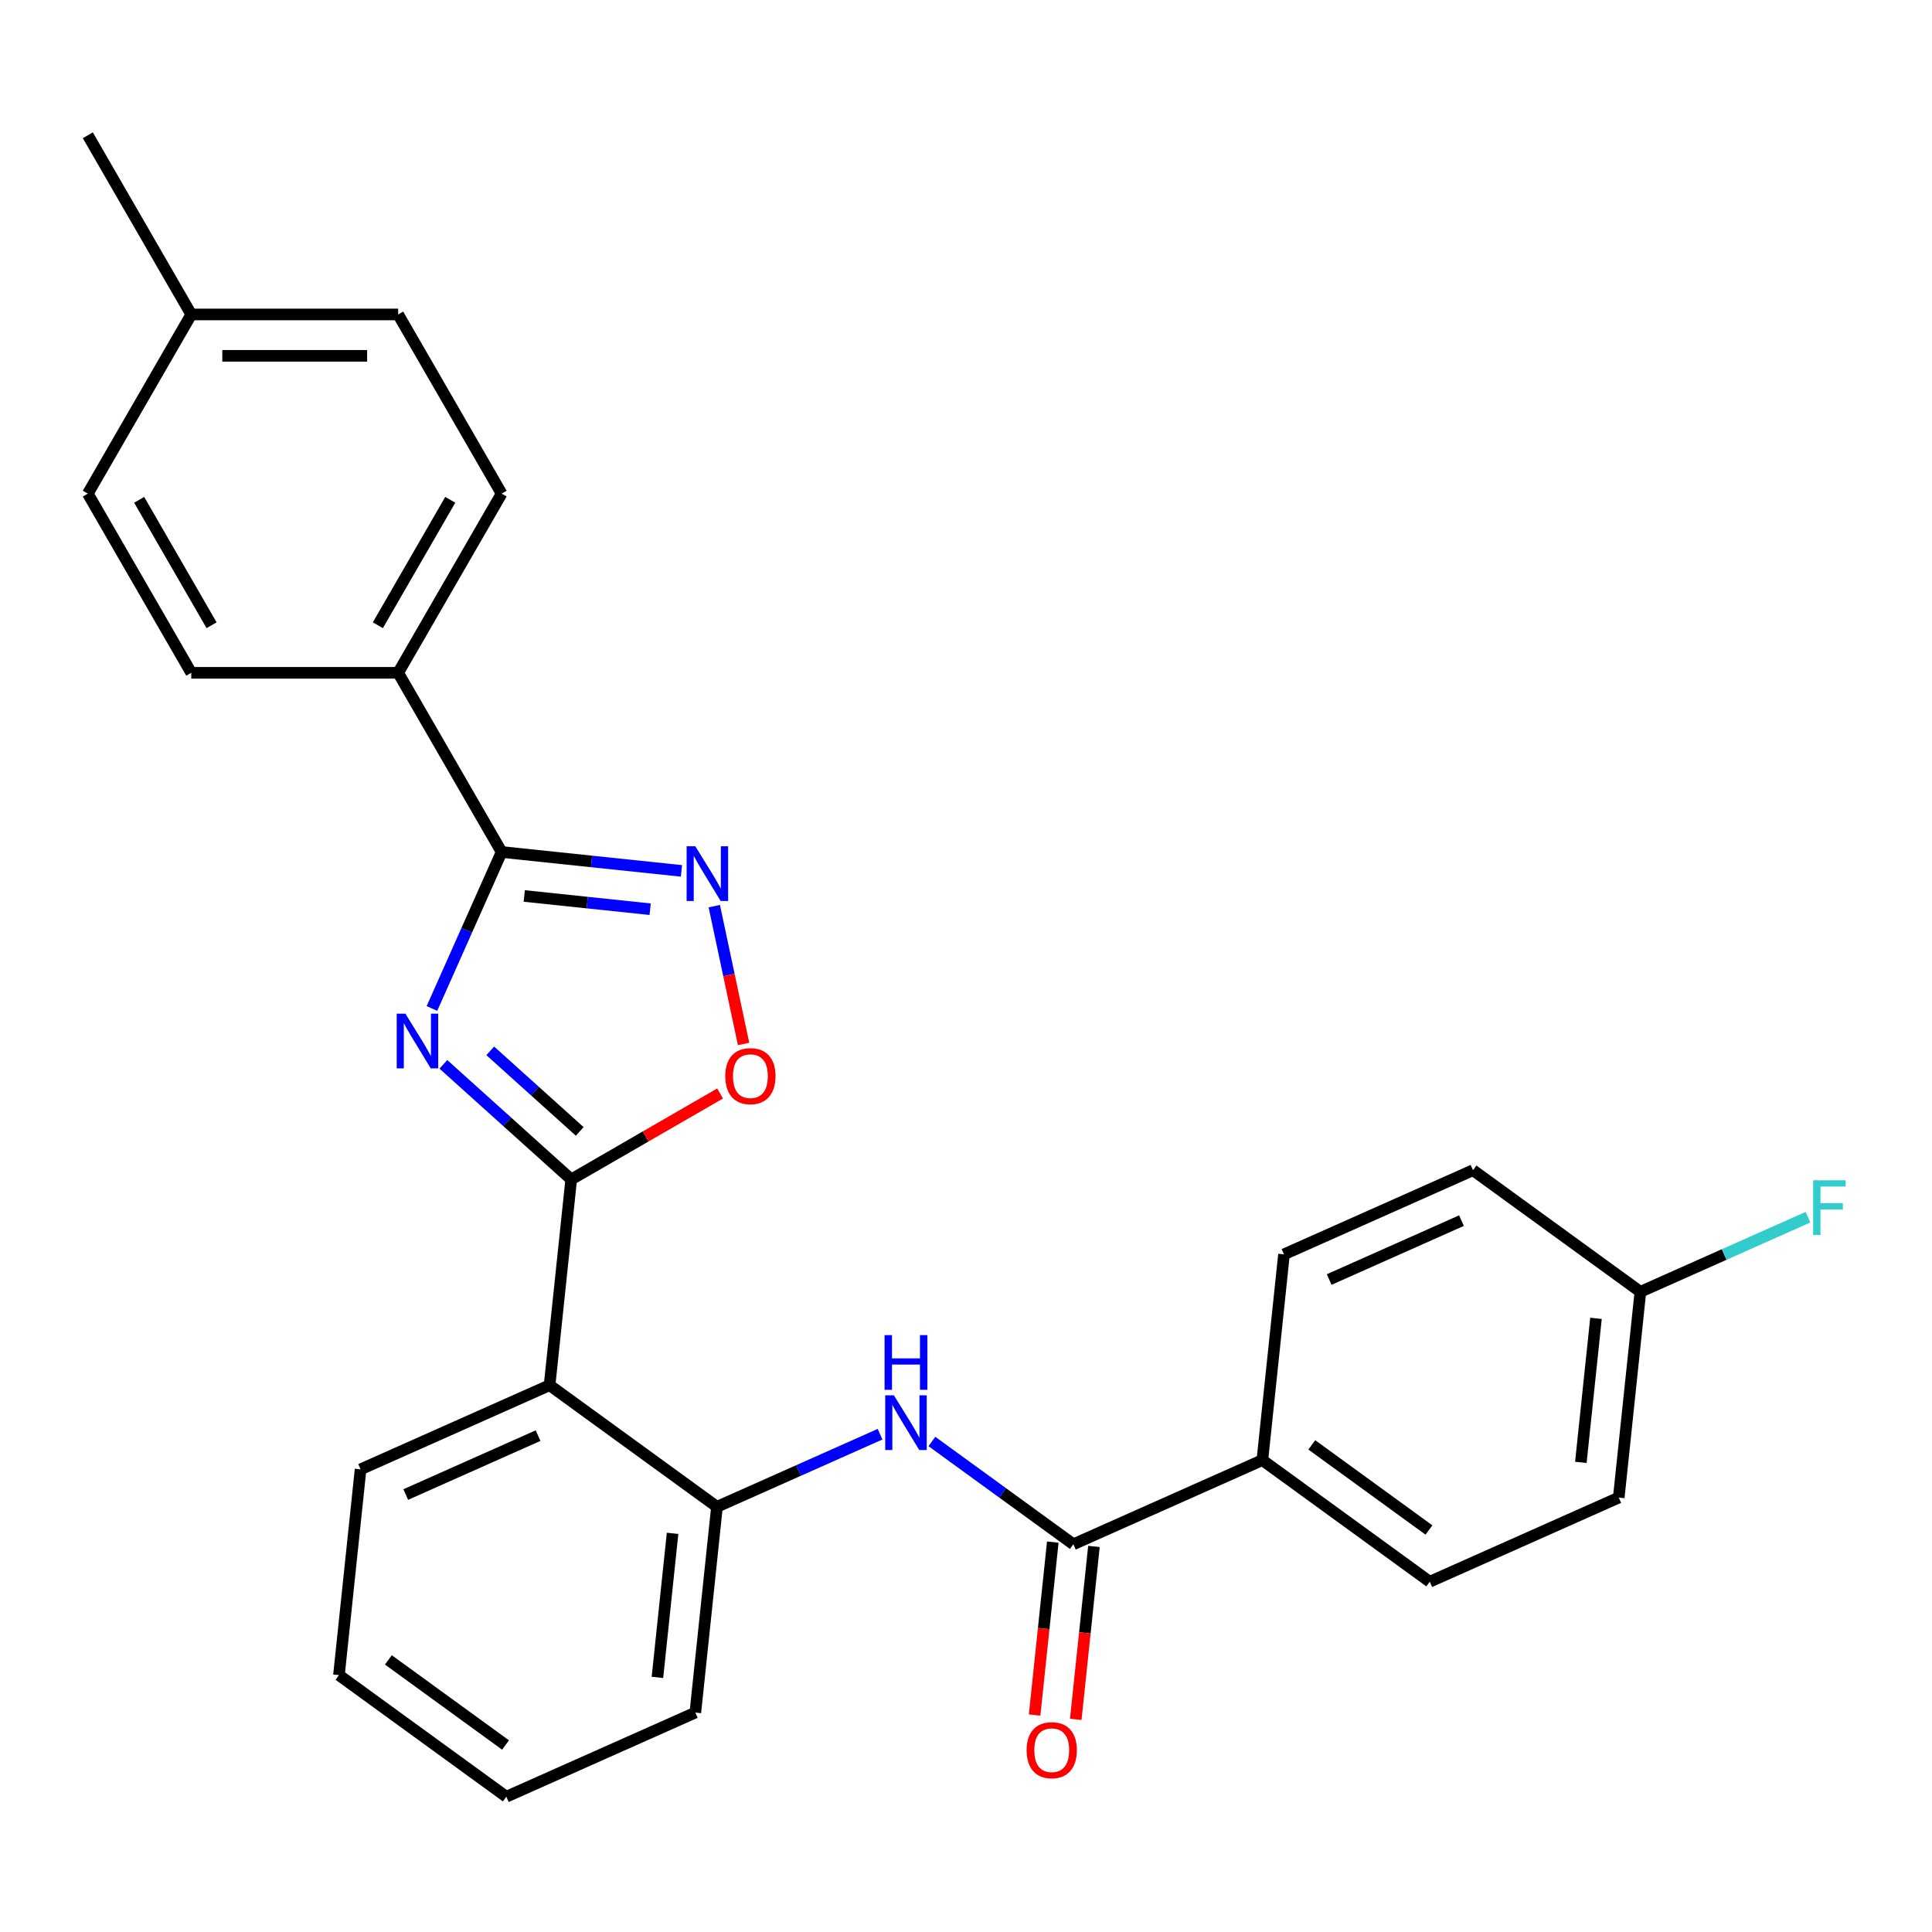 <?xml version='1.0' encoding='iso-8859-1'?>
<svg version='1.1' baseProfile='full'
              xmlns='http://www.w3.org/2000/svg'
                      xmlns:rdkit='http://www.rdkit.org/xml'
                      xmlns:xlink='http://www.w3.org/1999/xlink'
                  xml:space='preserve'
width='1000px' height='1000px' viewBox='0 0 1000 1000'>
<!-- END OF HEADER -->
<rect style='opacity:1.0;fill:#FFFFFF;stroke:none' width='1000' height='1000' x='0' y='0'> </rect>
<path class='bond-0' d='M 229.493,550.898 L 262.575,580.686' style='fill:none;fill-rule:evenodd;stroke:#0000FF;stroke-width:6px;stroke-linecap:butt;stroke-linejoin:miter;stroke-opacity:1' />
<path class='bond-0' d='M 262.575,580.686 L 295.658,610.474' style='fill:none;fill-rule:evenodd;stroke:#000000;stroke-width:6px;stroke-linecap:butt;stroke-linejoin:miter;stroke-opacity:1' />
<path class='bond-0' d='M 253.749,543.918 L 276.907,564.769' style='fill:none;fill-rule:evenodd;stroke:#0000FF;stroke-width:6px;stroke-linecap:butt;stroke-linejoin:miter;stroke-opacity:1' />
<path class='bond-0' d='M 276.907,564.769 L 300.065,585.621' style='fill:none;fill-rule:evenodd;stroke:#000000;stroke-width:6px;stroke-linecap:butt;stroke-linejoin:miter;stroke-opacity:1' />
<path class='bond-1' d='M 223.572,521.98 L 241.602,481.483' style='fill:none;fill-rule:evenodd;stroke:#0000FF;stroke-width:6px;stroke-linecap:butt;stroke-linejoin:miter;stroke-opacity:1' />
<path class='bond-1' d='M 241.602,481.483 L 259.633,440.986' style='fill:none;fill-rule:evenodd;stroke:#000000;stroke-width:6px;stroke-linecap:butt;stroke-linejoin:miter;stroke-opacity:1' />
<path class='bond-3' d='M 295.658,610.474 L 284.464,716.976' style='fill:none;fill-rule:evenodd;stroke:#000000;stroke-width:6px;stroke-linecap:butt;stroke-linejoin:miter;stroke-opacity:1' />
<path class='bond-4' d='M 295.658,610.474 L 334.19,588.227' style='fill:none;fill-rule:evenodd;stroke:#000000;stroke-width:6px;stroke-linecap:butt;stroke-linejoin:miter;stroke-opacity:1' />
<path class='bond-4' d='M 334.19,588.227 L 372.723,565.98' style='fill:none;fill-rule:evenodd;stroke:#FF0000;stroke-width:6px;stroke-linecap:butt;stroke-linejoin:miter;stroke-opacity:1' />
<path class='bond-2' d='M 259.633,440.986 L 306.175,445.878' style='fill:none;fill-rule:evenodd;stroke:#000000;stroke-width:6px;stroke-linecap:butt;stroke-linejoin:miter;stroke-opacity:1' />
<path class='bond-2' d='M 306.175,445.878 L 352.718,450.77' style='fill:none;fill-rule:evenodd;stroke:#0000FF;stroke-width:6px;stroke-linecap:butt;stroke-linejoin:miter;stroke-opacity:1' />
<path class='bond-2' d='M 271.357,463.754 L 303.936,467.179' style='fill:none;fill-rule:evenodd;stroke:#000000;stroke-width:6px;stroke-linecap:butt;stroke-linejoin:miter;stroke-opacity:1' />
<path class='bond-2' d='M 303.936,467.179 L 336.516,470.603' style='fill:none;fill-rule:evenodd;stroke:#0000FF;stroke-width:6px;stroke-linecap:butt;stroke-linejoin:miter;stroke-opacity:1' />
<path class='bond-8' d='M 259.633,440.986 L 206.088,348.245' style='fill:none;fill-rule:evenodd;stroke:#000000;stroke-width:6px;stroke-linecap:butt;stroke-linejoin:miter;stroke-opacity:1' />
<path class='bond-27' d='M 369.714,469.018 L 377.296,504.69' style='fill:none;fill-rule:evenodd;stroke:#0000FF;stroke-width:6px;stroke-linecap:butt;stroke-linejoin:miter;stroke-opacity:1' />
<path class='bond-27' d='M 377.296,504.69 L 384.879,540.362' style='fill:none;fill-rule:evenodd;stroke:#FF0000;stroke-width:6px;stroke-linecap:butt;stroke-linejoin:miter;stroke-opacity:1' />
<path class='bond-7' d='M 284.464,716.976 L 371.101,779.921' style='fill:none;fill-rule:evenodd;stroke:#000000;stroke-width:6px;stroke-linecap:butt;stroke-linejoin:miter;stroke-opacity:1' />
<path class='bond-22' d='M 284.464,716.976 L 186.634,760.533' style='fill:none;fill-rule:evenodd;stroke:#000000;stroke-width:6px;stroke-linecap:butt;stroke-linejoin:miter;stroke-opacity:1' />
<path class='bond-22' d='M 278.501,743.076 L 210.02,773.566' style='fill:none;fill-rule:evenodd;stroke:#000000;stroke-width:6px;stroke-linecap:butt;stroke-linejoin:miter;stroke-opacity:1' />
<path class='bond-5' d='M 555.569,799.31 L 518.959,772.711' style='fill:none;fill-rule:evenodd;stroke:#000000;stroke-width:6px;stroke-linecap:butt;stroke-linejoin:miter;stroke-opacity:1' />
<path class='bond-5' d='M 518.959,772.711 L 482.349,746.113' style='fill:none;fill-rule:evenodd;stroke:#0000FF;stroke-width:6px;stroke-linecap:butt;stroke-linejoin:miter;stroke-opacity:1' />
<path class='bond-9' d='M 555.569,799.31 L 653.399,755.753' style='fill:none;fill-rule:evenodd;stroke:#000000;stroke-width:6px;stroke-linecap:butt;stroke-linejoin:miter;stroke-opacity:1' />
<path class='bond-10' d='M 544.918,798.19 L 540.215,842.943' style='fill:none;fill-rule:evenodd;stroke:#000000;stroke-width:6px;stroke-linecap:butt;stroke-linejoin:miter;stroke-opacity:1' />
<path class='bond-10' d='M 540.215,842.943 L 535.511,887.695' style='fill:none;fill-rule:evenodd;stroke:#FF0000;stroke-width:6px;stroke-linecap:butt;stroke-linejoin:miter;stroke-opacity:1' />
<path class='bond-10' d='M 566.219,800.429 L 561.515,845.182' style='fill:none;fill-rule:evenodd;stroke:#000000;stroke-width:6px;stroke-linecap:butt;stroke-linejoin:miter;stroke-opacity:1' />
<path class='bond-10' d='M 561.515,845.182 L 556.812,889.934' style='fill:none;fill-rule:evenodd;stroke:#FF0000;stroke-width:6px;stroke-linecap:butt;stroke-linejoin:miter;stroke-opacity:1' />
<path class='bond-6' d='M 455.515,742.338 L 413.308,761.13' style='fill:none;fill-rule:evenodd;stroke:#0000FF;stroke-width:6px;stroke-linecap:butt;stroke-linejoin:miter;stroke-opacity:1' />
<path class='bond-6' d='M 413.308,761.13 L 371.101,779.921' style='fill:none;fill-rule:evenodd;stroke:#000000;stroke-width:6px;stroke-linecap:butt;stroke-linejoin:miter;stroke-opacity:1' />
<path class='bond-23' d='M 371.101,779.921 L 359.907,886.424' style='fill:none;fill-rule:evenodd;stroke:#000000;stroke-width:6px;stroke-linecap:butt;stroke-linejoin:miter;stroke-opacity:1' />
<path class='bond-23' d='M 348.122,793.658 L 340.286,868.21' style='fill:none;fill-rule:evenodd;stroke:#000000;stroke-width:6px;stroke-linecap:butt;stroke-linejoin:miter;stroke-opacity:1' />
<path class='bond-11' d='M 206.088,348.245 L 259.633,255.503' style='fill:none;fill-rule:evenodd;stroke:#000000;stroke-width:6px;stroke-linecap:butt;stroke-linejoin:miter;stroke-opacity:1' />
<path class='bond-11' d='M 195.571,323.624 L 233.053,258.705' style='fill:none;fill-rule:evenodd;stroke:#000000;stroke-width:6px;stroke-linecap:butt;stroke-linejoin:miter;stroke-opacity:1' />
<path class='bond-12' d='M 206.088,348.245 L 98.999,348.245' style='fill:none;fill-rule:evenodd;stroke:#000000;stroke-width:6px;stroke-linecap:butt;stroke-linejoin:miter;stroke-opacity:1' />
<path class='bond-13' d='M 653.399,755.753 L 740.036,818.698' style='fill:none;fill-rule:evenodd;stroke:#000000;stroke-width:6px;stroke-linecap:butt;stroke-linejoin:miter;stroke-opacity:1' />
<path class='bond-13' d='M 678.984,747.867 L 739.63,791.929' style='fill:none;fill-rule:evenodd;stroke:#000000;stroke-width:6px;stroke-linecap:butt;stroke-linejoin:miter;stroke-opacity:1' />
<path class='bond-14' d='M 653.399,755.753 L 664.593,649.25' style='fill:none;fill-rule:evenodd;stroke:#000000;stroke-width:6px;stroke-linecap:butt;stroke-linejoin:miter;stroke-opacity:1' />
<path class='bond-19' d='M 259.633,255.503 L 206.088,162.761' style='fill:none;fill-rule:evenodd;stroke:#000000;stroke-width:6px;stroke-linecap:butt;stroke-linejoin:miter;stroke-opacity:1' />
<path class='bond-18' d='M 98.999,348.245 L 45.455,255.503' style='fill:none;fill-rule:evenodd;stroke:#000000;stroke-width:6px;stroke-linecap:butt;stroke-linejoin:miter;stroke-opacity:1' />
<path class='bond-18' d='M 109.516,323.624 L 72.035,258.705' style='fill:none;fill-rule:evenodd;stroke:#000000;stroke-width:6px;stroke-linecap:butt;stroke-linejoin:miter;stroke-opacity:1' />
<path class='bond-17' d='M 740.036,818.698 L 837.867,775.141' style='fill:none;fill-rule:evenodd;stroke:#000000;stroke-width:6px;stroke-linecap:butt;stroke-linejoin:miter;stroke-opacity:1' />
<path class='bond-16' d='M 664.593,649.25 L 762.424,605.693' style='fill:none;fill-rule:evenodd;stroke:#000000;stroke-width:6px;stroke-linecap:butt;stroke-linejoin:miter;stroke-opacity:1' />
<path class='bond-16' d='M 687.979,662.283 L 756.461,631.793' style='fill:none;fill-rule:evenodd;stroke:#000000;stroke-width:6px;stroke-linecap:butt;stroke-linejoin:miter;stroke-opacity:1' />
<path class='bond-15' d='M 849.061,668.639 L 762.424,605.693' style='fill:none;fill-rule:evenodd;stroke:#000000;stroke-width:6px;stroke-linecap:butt;stroke-linejoin:miter;stroke-opacity:1' />
<path class='bond-21' d='M 849.061,668.639 L 892.427,649.331' style='fill:none;fill-rule:evenodd;stroke:#000000;stroke-width:6px;stroke-linecap:butt;stroke-linejoin:miter;stroke-opacity:1' />
<path class='bond-21' d='M 892.427,649.331 L 935.794,630.022' style='fill:none;fill-rule:evenodd;stroke:#33CCCC;stroke-width:6px;stroke-linecap:butt;stroke-linejoin:miter;stroke-opacity:1' />
<path class='bond-30' d='M 849.061,668.639 L 837.867,775.141' style='fill:none;fill-rule:evenodd;stroke:#000000;stroke-width:6px;stroke-linecap:butt;stroke-linejoin:miter;stroke-opacity:1' />
<path class='bond-30' d='M 826.081,682.375 L 818.246,756.927' style='fill:none;fill-rule:evenodd;stroke:#000000;stroke-width:6px;stroke-linecap:butt;stroke-linejoin:miter;stroke-opacity:1' />
<path class='bond-20' d='M 45.455,255.503 L 98.999,162.761' style='fill:none;fill-rule:evenodd;stroke:#000000;stroke-width:6px;stroke-linecap:butt;stroke-linejoin:miter;stroke-opacity:1' />
<path class='bond-28' d='M 206.088,162.761 L 98.999,162.761' style='fill:none;fill-rule:evenodd;stroke:#000000;stroke-width:6px;stroke-linecap:butt;stroke-linejoin:miter;stroke-opacity:1' />
<path class='bond-28' d='M 190.025,184.179 L 115.062,184.179' style='fill:none;fill-rule:evenodd;stroke:#000000;stroke-width:6px;stroke-linecap:butt;stroke-linejoin:miter;stroke-opacity:1' />
<path class='bond-24' d='M 98.999,162.761 L 45.455,70.019' style='fill:none;fill-rule:evenodd;stroke:#000000;stroke-width:6px;stroke-linecap:butt;stroke-linejoin:miter;stroke-opacity:1' />
<path class='bond-25' d='M 186.634,760.533 L 175.44,867.035' style='fill:none;fill-rule:evenodd;stroke:#000000;stroke-width:6px;stroke-linecap:butt;stroke-linejoin:miter;stroke-opacity:1' />
<path class='bond-29' d='M 359.907,886.424 L 262.077,929.981' style='fill:none;fill-rule:evenodd;stroke:#000000;stroke-width:6px;stroke-linecap:butt;stroke-linejoin:miter;stroke-opacity:1' />
<path class='bond-26' d='M 175.44,867.035 L 262.077,929.981' style='fill:none;fill-rule:evenodd;stroke:#000000;stroke-width:6px;stroke-linecap:butt;stroke-linejoin:miter;stroke-opacity:1' />
<path class='bond-26' d='M 201.024,859.15 L 261.67,903.212' style='fill:none;fill-rule:evenodd;stroke:#000000;stroke-width:6px;stroke-linecap:butt;stroke-linejoin:miter;stroke-opacity:1' />
<path  class='atom-0' d='M 209.816 524.657
L 219.096 539.657
Q 220.016 541.137, 221.496 543.817
Q 222.976 546.497, 223.056 546.657
L 223.056 524.657
L 226.816 524.657
L 226.816 552.977
L 222.936 552.977
L 212.976 536.577
Q 211.816 534.657, 210.576 532.457
Q 209.376 530.257, 209.016 529.577
L 209.016 552.977
L 205.336 552.977
L 205.336 524.657
L 209.816 524.657
' fill='#0000FF'/>
<path  class='atom-3' d='M 359.875 438.02
L 369.155 453.02
Q 370.075 454.5, 371.555 457.18
Q 373.035 459.86, 373.115 460.02
L 373.115 438.02
L 376.875 438.02
L 376.875 466.34
L 372.995 466.34
L 363.035 449.94
Q 361.875 448.02, 360.635 445.82
Q 359.435 443.62, 359.075 442.94
L 359.075 466.34
L 355.395 466.34
L 355.395 438.02
L 359.875 438.02
' fill='#0000FF'/>
<path  class='atom-5' d='M 375.4 557.009
Q 375.4 550.209, 378.76 546.409
Q 382.12 542.609, 388.4 542.609
Q 394.68 542.609, 398.04 546.409
Q 401.4 550.209, 401.4 557.009
Q 401.4 563.889, 398 567.809
Q 394.6 571.689, 388.4 571.689
Q 382.16 571.689, 378.76 567.809
Q 375.4 563.929, 375.4 557.009
M 388.4 568.489
Q 392.72 568.489, 395.04 565.609
Q 397.4 562.689, 397.4 557.009
Q 397.4 551.449, 395.04 548.649
Q 392.72 545.809, 388.4 545.809
Q 384.08 545.809, 381.72 548.609
Q 379.4 551.409, 379.4 557.009
Q 379.4 562.729, 381.72 565.609
Q 384.08 568.489, 388.4 568.489
' fill='#FF0000'/>
<path  class='atom-7' d='M 462.672 722.204
L 471.952 737.204
Q 472.872 738.684, 474.352 741.364
Q 475.832 744.044, 475.912 744.204
L 475.912 722.204
L 479.672 722.204
L 479.672 750.524
L 475.792 750.524
L 465.832 734.124
Q 464.672 732.204, 463.432 730.004
Q 462.232 727.804, 461.872 727.124
L 461.872 750.524
L 458.192 750.524
L 458.192 722.204
L 462.672 722.204
' fill='#0000FF'/>
<path  class='atom-7' d='M 457.852 691.052
L 461.692 691.052
L 461.692 703.092
L 476.172 703.092
L 476.172 691.052
L 480.012 691.052
L 480.012 719.372
L 476.172 719.372
L 476.172 706.292
L 461.692 706.292
L 461.692 719.372
L 457.852 719.372
L 457.852 691.052
' fill='#0000FF'/>
<path  class='atom-11' d='M 531.375 905.892
Q 531.375 899.092, 534.735 895.292
Q 538.095 891.492, 544.375 891.492
Q 550.655 891.492, 554.015 895.292
Q 557.375 899.092, 557.375 905.892
Q 557.375 912.772, 553.975 916.692
Q 550.575 920.572, 544.375 920.572
Q 538.135 920.572, 534.735 916.692
Q 531.375 912.812, 531.375 905.892
M 544.375 917.372
Q 548.695 917.372, 551.015 914.492
Q 553.375 911.572, 553.375 905.892
Q 553.375 900.332, 551.015 897.532
Q 548.695 894.692, 544.375 894.692
Q 540.055 894.692, 537.695 897.492
Q 535.375 900.292, 535.375 905.892
Q 535.375 911.612, 537.695 914.492
Q 540.055 917.372, 544.375 917.372
' fill='#FF0000'/>
<path  class='atom-22' d='M 938.471 610.922
L 955.311 610.922
L 955.311 614.162
L 942.271 614.162
L 942.271 622.762
L 953.871 622.762
L 953.871 626.042
L 942.271 626.042
L 942.271 639.242
L 938.471 639.242
L 938.471 610.922
' fill='#33CCCC'/>
</svg>
